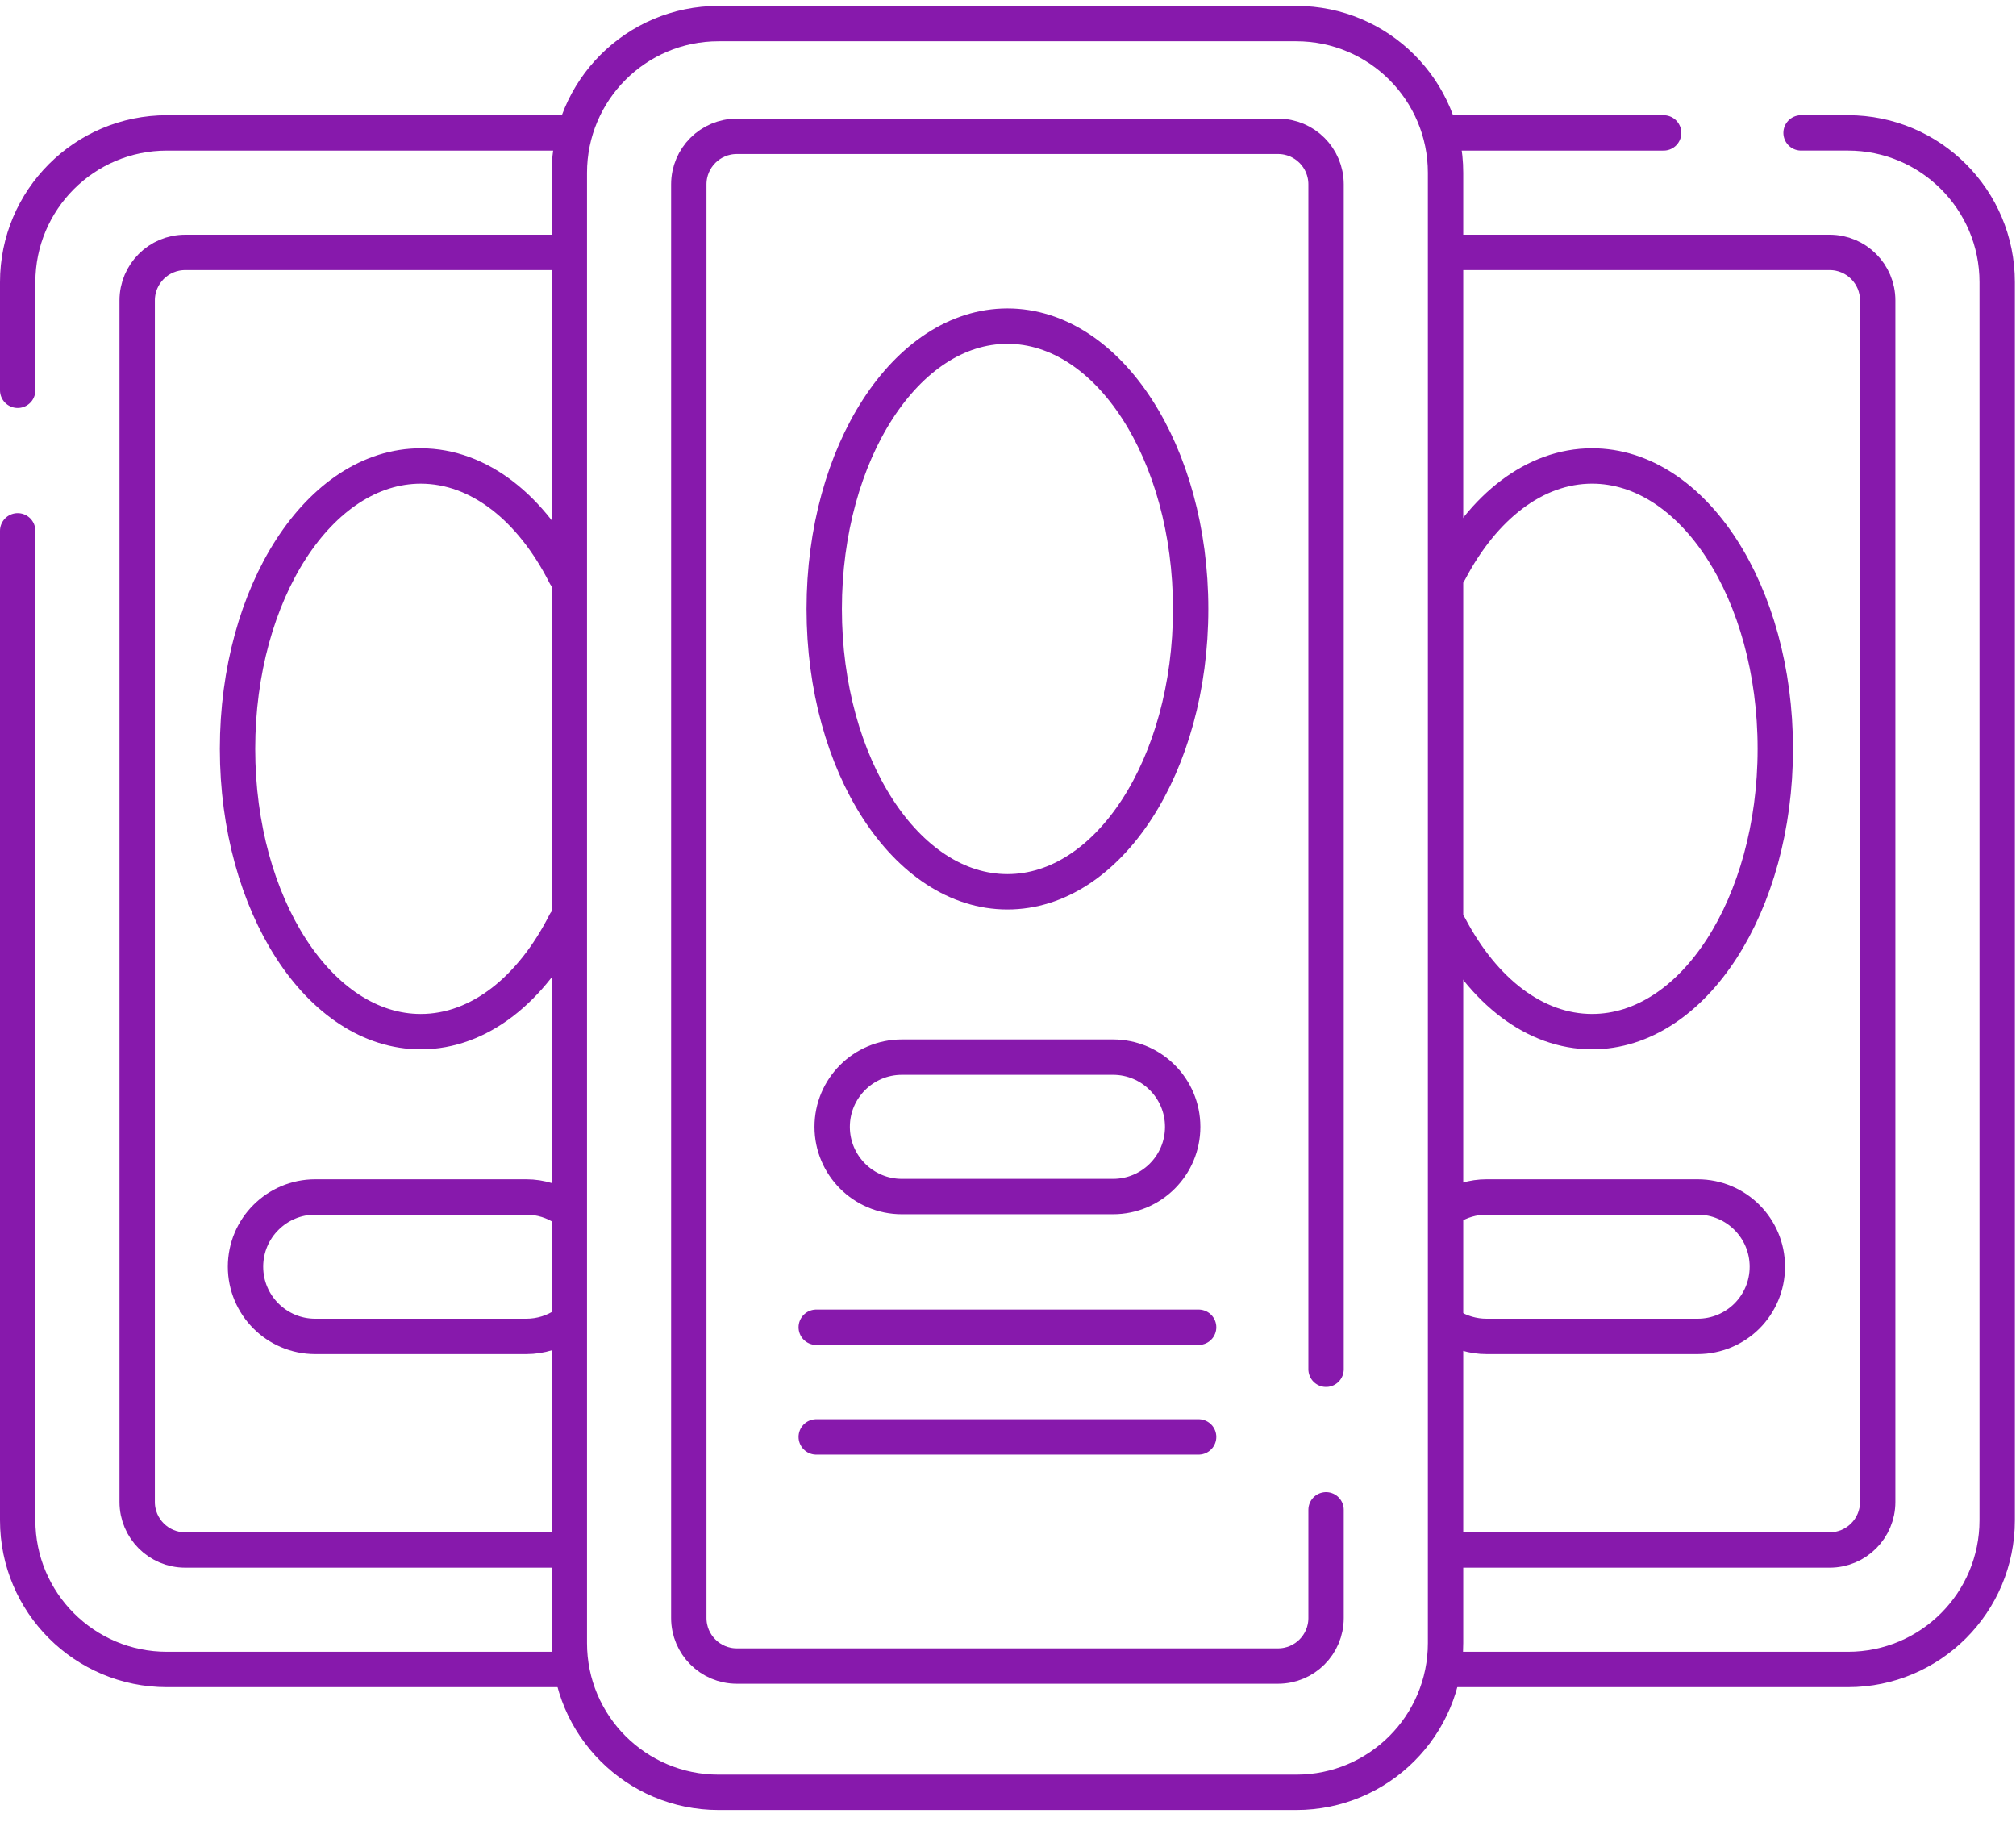 <?xml version="1.0" encoding="UTF-8"?> <svg xmlns="http://www.w3.org/2000/svg" width="114" height="103" viewBox="0 0 114 103" fill="none"><path d="M94.074 7.514H81.669" stroke="#8719AC" stroke-width="2" stroke-miterlimit="10" stroke-linecap="round" stroke-linejoin="round"></path><path d="M81.84 94.387H104.498C109.16 94.387 112.937 90.61 112.937 85.948V15.953C112.937 11.293 109.16 7.513 104.498 7.513H101.846" stroke="#8719AC" stroke-width="2" stroke-miterlimit="10" stroke-linecap="round" stroke-linejoin="round"></path><path d="M81.968 14.27H103.466C104.964 14.27 106.18 15.486 106.18 16.984V84.917C106.18 86.414 104.964 87.631 103.466 87.631H81.968" stroke="#8719AC" stroke-width="2" stroke-miterlimit="10" stroke-linecap="round" stroke-linejoin="round"></path><path d="M1 22.066V15.953C1 11.293 4.777 7.514 9.439 7.514H32.268" stroke="#8719AC" stroke-width="2" stroke-miterlimit="10" stroke-linecap="round" stroke-linejoin="round"></path><path d="M32.097 94.387H9.439C4.777 94.387 1 90.61 1 85.948V30.012" stroke="#8719AC" stroke-width="2" stroke-miterlimit="10" stroke-linecap="round" stroke-linejoin="round"></path><path d="M31.968 87.631H10.471C8.973 87.631 7.757 86.414 7.757 84.917V16.984C7.757 15.486 8.973 14.27 10.471 14.27H31.968" stroke="#8719AC" stroke-width="2" stroke-miterlimit="10" stroke-linecap="round" stroke-linejoin="round"></path><path d="M81.968 52.381C83.869 56.007 86.775 58.326 90.029 58.326C95.752 58.326 100.389 51.166 100.389 42.335C100.389 33.504 95.752 26.344 90.029 26.344C86.775 26.344 83.869 28.664 81.968 32.291" stroke="#8719AC" stroke-width="2" stroke-miterlimit="10" stroke-linecap="round" stroke-linejoin="round"></path><path d="M81.968 74.955C82.574 75.335 83.293 75.556 84.061 75.556H95.998C97.085 75.556 98.072 75.115 98.786 74.403C99.498 73.689 99.939 72.703 99.939 71.615C99.939 69.439 98.175 67.673 95.998 67.673H84.061C83.293 67.673 82.574 67.894 81.968 68.277" stroke="#8719AC" stroke-width="2" stroke-miterlimit="10" stroke-linecap="round" stroke-linejoin="round"></path><path d="M31.968 52.158C30.072 55.912 27.115 58.327 23.793 58.327C18.072 58.327 13.432 51.167 13.432 42.336C13.432 33.505 18.072 26.345 23.793 26.345C27.115 26.345 30.072 28.759 31.968 32.514" stroke="#8719AC" stroke-width="2" stroke-miterlimit="10" stroke-linecap="round" stroke-linejoin="round"></path><path d="M31.968 74.88C31.338 75.306 30.579 75.556 29.761 75.556H17.824C15.649 75.556 13.883 73.793 13.883 71.615C13.883 70.527 14.324 69.54 15.038 68.829C15.752 68.115 16.736 67.673 17.824 67.673H29.761C30.579 67.673 31.338 67.923 31.968 68.349" stroke="#8719AC" stroke-width="2" stroke-miterlimit="10" stroke-linecap="round" stroke-linejoin="round"></path><path d="M73.305 101.333H40.632C35.972 101.333 32.194 97.555 32.194 92.894V9.772C32.194 5.111 35.972 1.333 40.632 1.333H73.305C77.965 1.333 81.743 5.111 81.743 9.772V92.894C81.743 97.555 77.965 101.333 73.305 101.333Z" stroke="#8719AC" stroke-width="2" stroke-miterlimit="10" stroke-linecap="round" stroke-linejoin="round"></path><path d="M74.986 85.36V91.479C74.986 92.978 73.771 94.194 72.272 94.194H41.665C40.166 94.194 38.95 92.978 38.95 91.479V10.422C38.95 8.923 40.166 7.707 41.665 7.707H72.272C73.771 7.707 74.986 8.923 74.986 10.422V77.413" stroke="#8719AC" stroke-width="2" stroke-miterlimit="10" stroke-linecap="round" stroke-linejoin="round"></path><path d="M67.329 34.429C67.329 43.261 62.69 50.42 56.968 50.42C51.246 50.42 46.608 43.261 46.608 34.429C46.608 25.598 51.246 18.438 56.968 18.438C62.69 18.438 67.329 25.598 67.329 34.429Z" stroke="#8719AC" stroke-width="2" stroke-miterlimit="10" stroke-linecap="round" stroke-linejoin="round"></path><path d="M62.937 67.65H51C48.823 67.65 47.058 65.885 47.058 63.709C47.058 61.532 48.823 59.767 51 59.767H62.937C65.114 59.767 66.878 61.532 66.878 63.709C66.878 65.885 65.114 67.65 62.937 67.65Z" stroke="#8719AC" stroke-width="2" stroke-miterlimit="10" stroke-linecap="round" stroke-linejoin="round"></path><path d="M46.157 75.039H67.779" stroke="#8719AC" stroke-width="2" stroke-miterlimit="10" stroke-linecap="round" stroke-linejoin="round"></path><path d="M46.157 81.238H67.779" stroke="#8719AC" stroke-width="2" stroke-miterlimit="10" stroke-linecap="round" stroke-linejoin="round"></path></svg> 